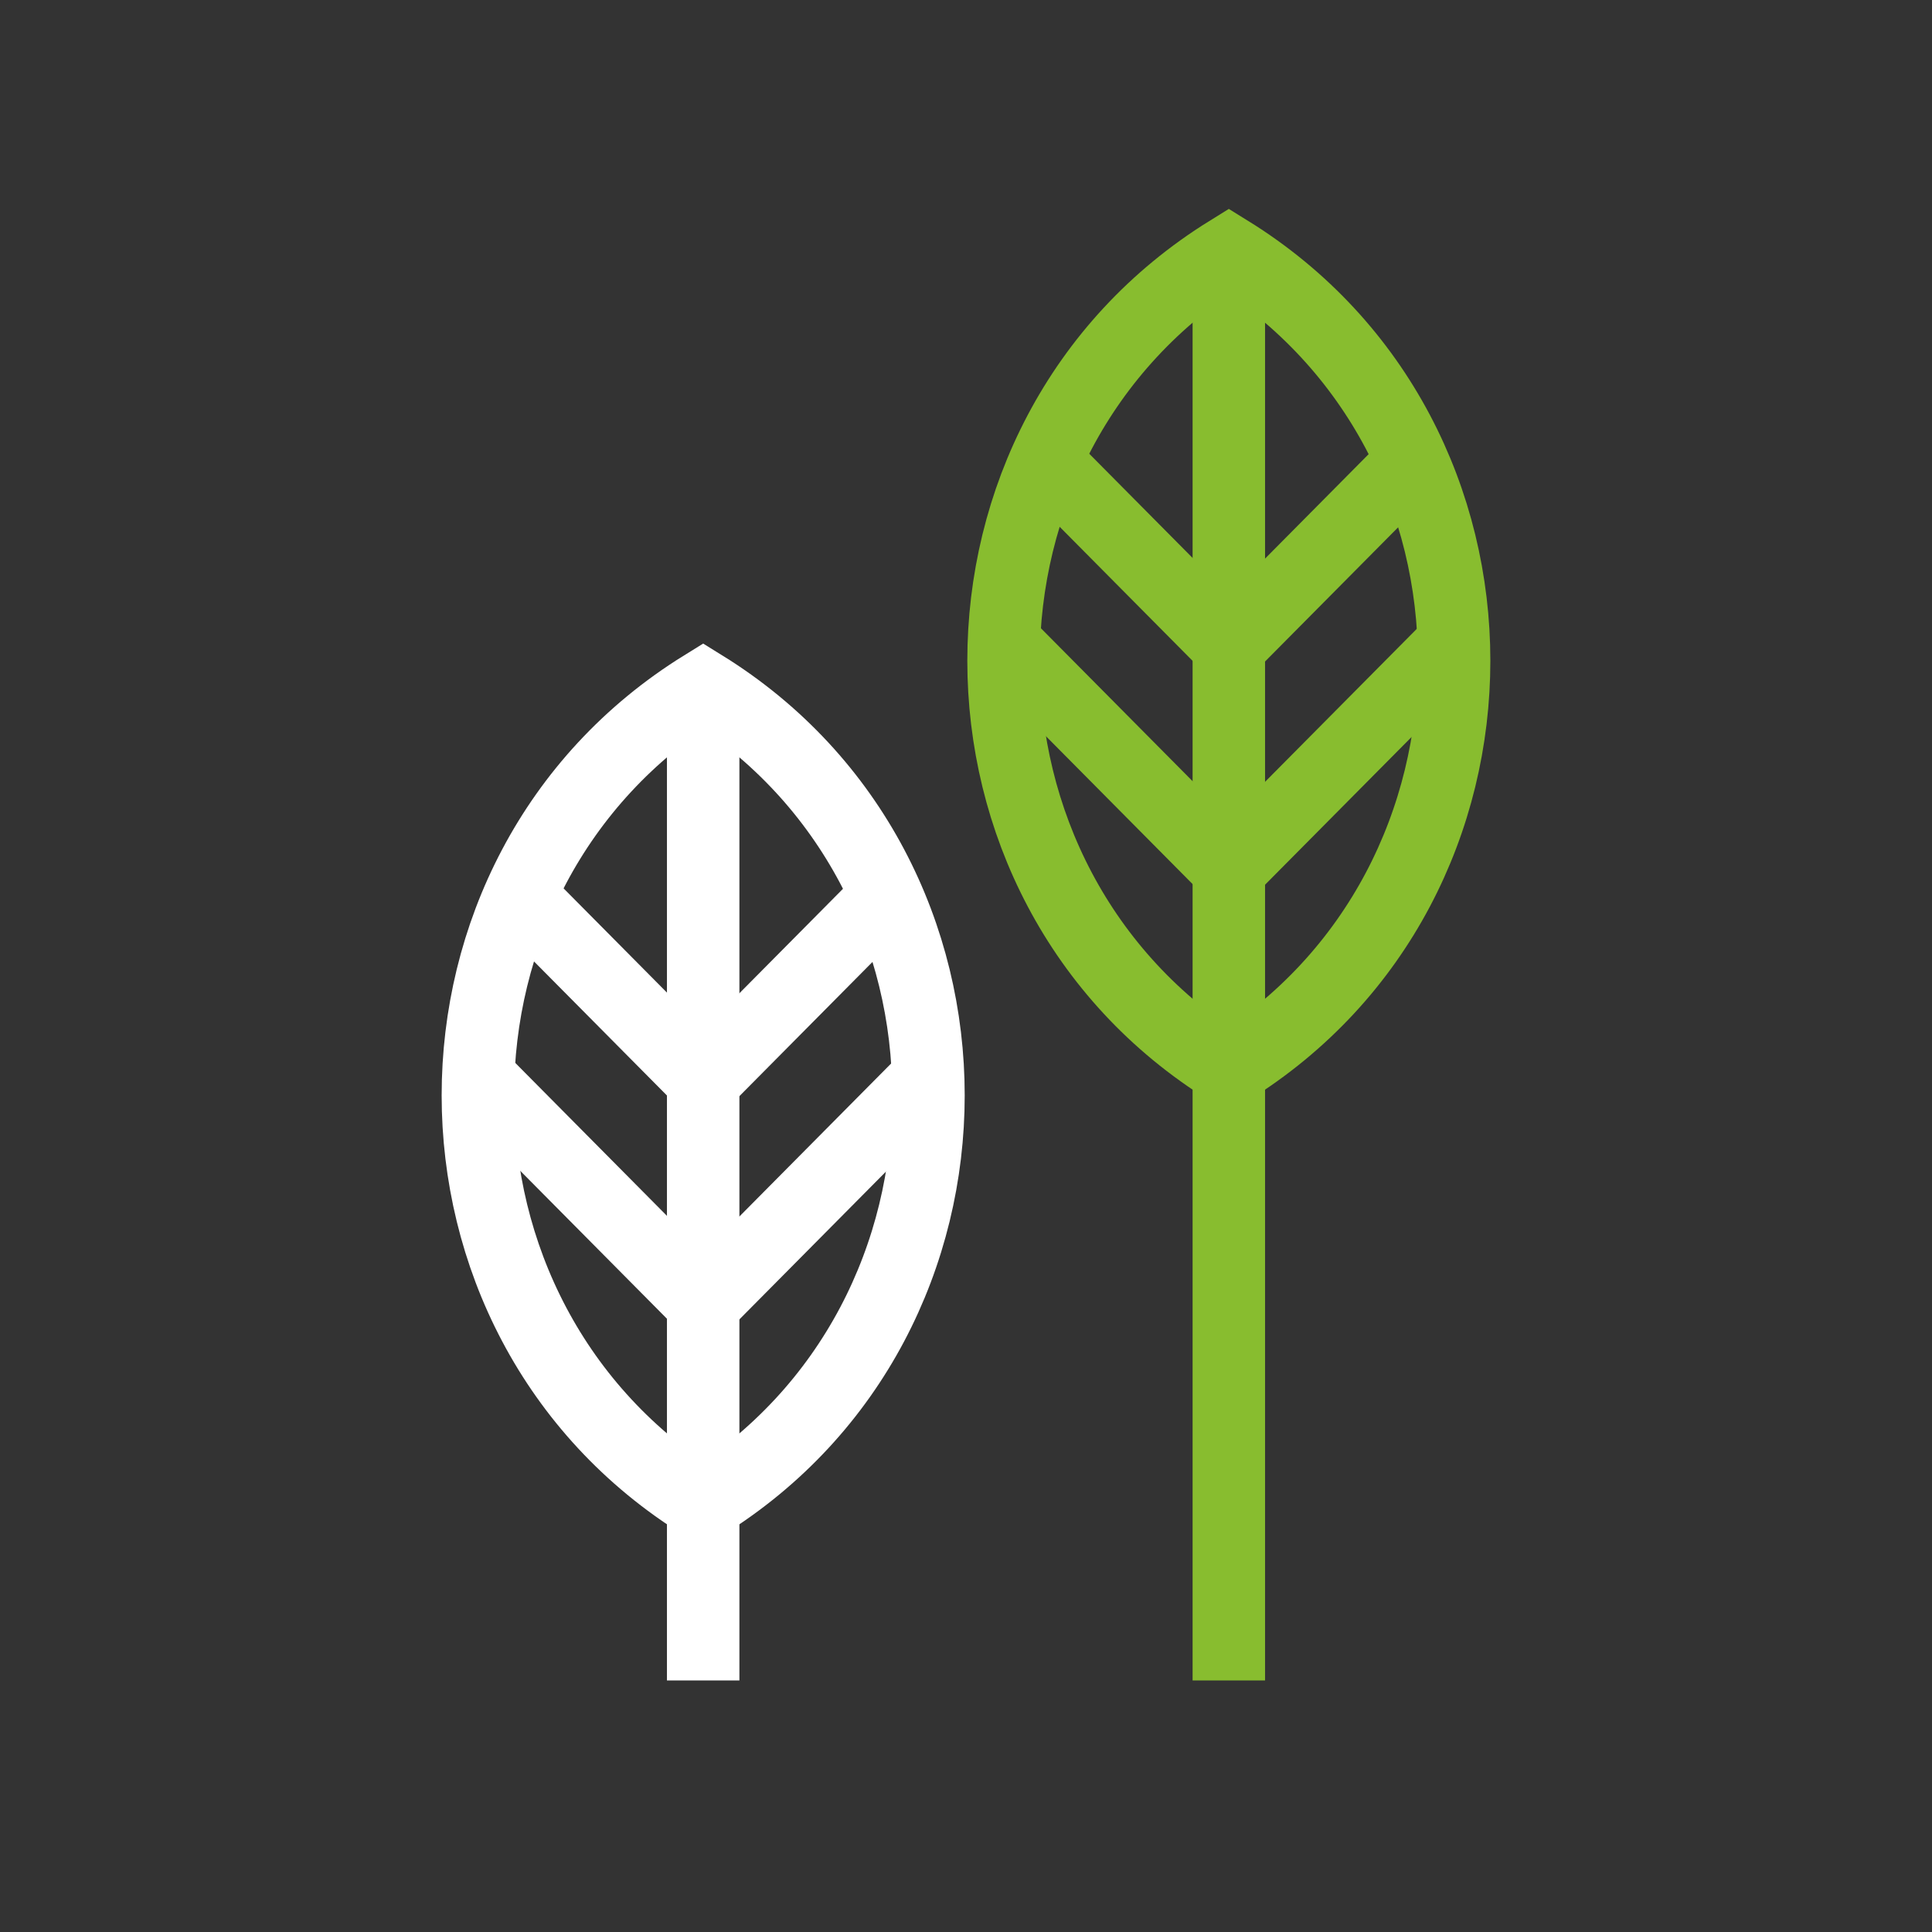 <?xml version="1.0" encoding="UTF-8"?> <svg xmlns="http://www.w3.org/2000/svg" width="80" height="80" viewBox="0 0 80 80" fill="none"><rect x="0" y="0" width="80" height="80" fill="#333333" stroke="none"/> <path fill-rule="evenodd" clip-rule="evenodd" d="M50.883 44.304C38.445 36.602 38.445 18.118 50.883 10.415C63.322 18.118 63.322 36.602 50.883 44.304Z" stroke="#88BD2F" stroke-width="3" stroke-miterlimit="22.926"></path> <path fill-rule="evenodd" clip-rule="evenodd" d="M29.117 62.302C16.678 54.599 16.678 36.115 29.117 28.413C41.556 36.115 41.556 54.599 29.117 62.302Z" stroke="white" stroke-width="3" stroke-miterlimit="22.926"></path> <path d="M29.117 28.76V69.584" stroke="white" stroke-width="3" stroke-miterlimit="22.926"></path> <path d="M21.998 37.566L29.143 44.771" stroke="white" stroke-width="3" stroke-miterlimit="22.926"></path> <path d="M19.814 44.608L29.147 54.019" stroke="white" stroke-width="3" stroke-miterlimit="22.926"></path> <path d="M36.262 37.566L29.117 44.771" stroke="white" stroke-width="3" stroke-miterlimit="22.926"></path> <path d="M38.446 44.608L29.113 54.019" stroke="white" stroke-width="3" stroke-miterlimit="22.926"></path> <path d="M50.883 11.635V69.584" stroke="#88BD2F" stroke-width="3" stroke-miterlimit="22.926"></path> <path d="M43.765 19.569L50.909 26.773" stroke="#88BD2F" stroke-width="3" stroke-miterlimit="22.926"></path> <path d="M41.581 26.611L50.913 36.021" stroke="#88BD2F" stroke-width="3" stroke-miterlimit="22.926"></path> <path d="M58.028 19.569L50.884 26.773" stroke="#88BD2F" stroke-width="3" stroke-miterlimit="22.926"></path> <path d="M60.212 26.611L50.879 36.021" stroke="#88BD2F" stroke-width="3" stroke-miterlimit="22.926"></path> </svg> 